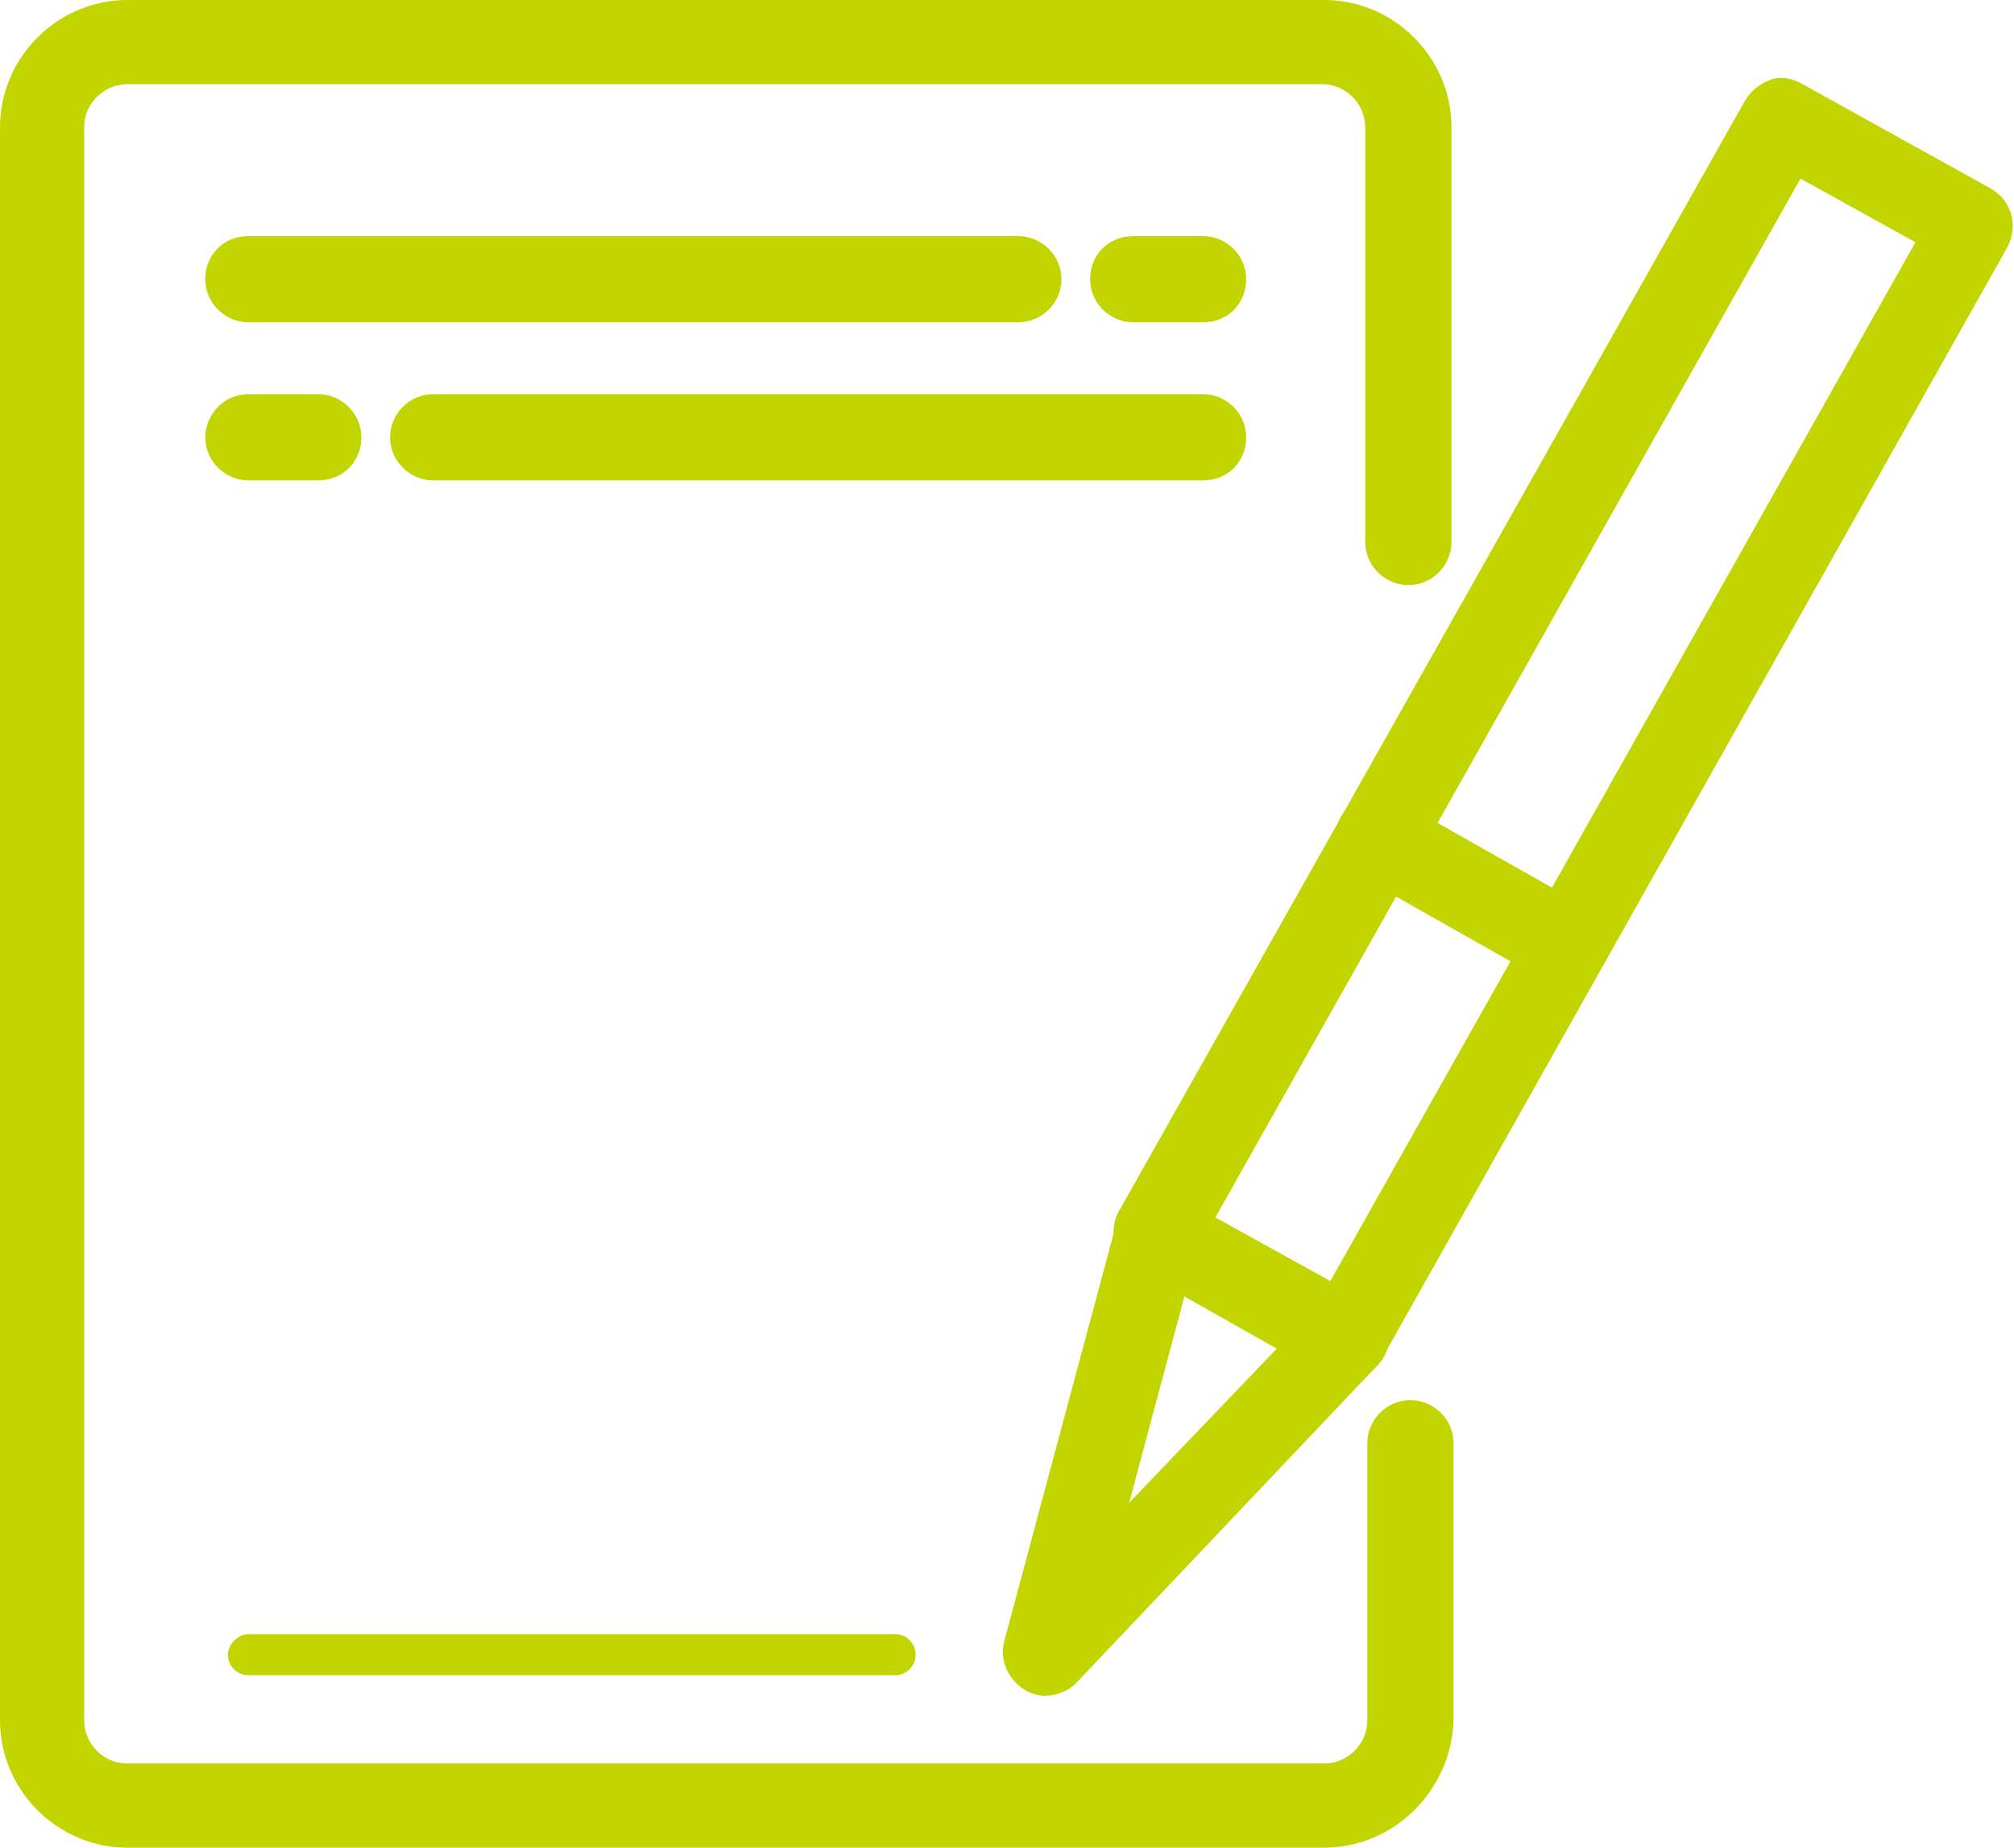 <?xml version="1.0" encoding="utf-8"?>
<!-- Generator: Adobe Illustrator 23.0.3, SVG Export Plug-In . SVG Version: 6.00 Build 0)  -->
<svg version="1.1" id="Layer_1" xmlns="http://www.w3.org/2000/svg" xmlns:xlink="http://www.w3.org/1999/xlink" x="0px" y="0px"
	 viewBox="0 0 98.1 90" style="enable-background:new 0 0 98.1 90;" xml:space="preserve">
<style type="text/css">
	.st0{fill:#C2D501;}
</style>
<g>
	<g>
		<path class="st0" d="M64.5,90H6.2C2.8,90,0,87.2,0,83.8V6.2C0,2.8,2.8,0,6.2,0h58.3c3.4,0,6.2,2.8,6.2,6.2v20.2
			c0,1.1-0.9,2.1-2.1,2.1c-1.1,0-2.1-0.9-2.1-2.1V6.2c0-1.1-0.9-2.1-2.1-2.1H6.2c-1.1,0-2.1,0.9-2.1,2.1v77.6c0,1.1,0.9,2.1,2.1,2.1
			h58.3c1.1,0,2.1-0.9,2.1-2.1V70.3c0-1.1,0.9-2.1,2.1-2.1c1.1,0,2.1,0.9,2.1,2.1v13.5C70.7,87.2,67.9,90,64.5,90z"/>
	</g>
	<g>
		<g>
			<path class="st0" d="M49.6,15.7H12.1c-1.1,0-2.1-0.9-2.1-2.1s0.9-2.1,2.1-2.1h37.5c1.1,0,2.1,0.9,2.1,2.1S50.7,15.7,49.6,15.7z"
				/>
		</g>
		<g>
			<path class="st0" d="M58.6,15.7h-3.4c-1.1,0-2.1-0.9-2.1-2.1s0.9-2.1,2.1-2.1h3.4c1.1,0,2.1,0.9,2.1,2.1S59.8,15.7,58.6,15.7z"/>
		</g>
	</g>
	<g>
		<g>
			<path class="st0" d="M58.6,23.4H21.1c-1.1,0-2.1-0.9-2.1-2.1c0-1.1,0.9-2.1,2.1-2.1h37.5c1.1,0,2.1,0.9,2.1,2.1
				C60.7,22.5,59.8,23.4,58.6,23.4z"/>
		</g>
		<g>
			<path class="st0" d="M15.5,23.4h-3.4c-1.1,0-2.1-0.9-2.1-2.1c0-1.1,0.9-2.1,2.1-2.1h3.4c1.1,0,2.1,0.9,2.1,2.1
				C17.6,22.5,16.7,23.4,15.5,23.4z"/>
		</g>
	</g>
	<g>
		<g>
			<path class="st0" d="M65.5,67.3c-0.3,0-0.7-0.1-1-0.3l-9.2-5.2c-0.5-0.3-0.8-0.7-1-1.2c-0.1-0.5-0.1-1.1,0.2-1.6L85,4.9
				c0.3-0.5,0.7-0.8,1.2-1c0.5-0.2,1.1-0.1,1.6,0.2L97,9.2c1,0.6,1.3,1.8,0.8,2.8L67.3,66.2C66.9,66.9,66.2,67.3,65.5,67.3z
				 M59.2,59.3l5.6,3.1l28.5-50.6l-5.6-3.1L59.2,59.3z"/>
		</g>
		<g>
			<path class="st0" d="M50.9,82.6c-0.3,0-0.7-0.1-1-0.3c-0.8-0.5-1.2-1.4-1-2.3l5.5-20.5c0.3-1.1,1.4-1.8,2.5-1.5
				c1.1,0.3,1.8,1.4,1.5,2.5l-3.4,12.7l9.1-9.5c0.8-0.8,2.1-0.9,2.9-0.1c0.8,0.8,0.9,2.1,0.1,2.9L52.4,82
				C52,82.4,51.4,82.6,50.9,82.6z"/>
		</g>
		<g>
			<path class="st0" d="M76.3,48.1c-0.3,0-0.7-0.1-1-0.3l-9.2-5.2c-1-0.6-1.3-1.8-0.8-2.8c0.6-1,1.8-1.4,2.8-0.8l9.2,5.2
				c1,0.6,1.3,1.8,0.8,2.8C77.7,47.7,77,48.1,76.3,48.1z"/>
		</g>
	</g>
	<g>
		<path class="st0" d="M43.6,81.6H12.1c-0.6,0-1-0.5-1-1s0.5-1,1-1h31.5c0.6,0,1,0.5,1,1S44.2,81.6,43.6,81.6z"/>
	</g>
</g>
</svg>
